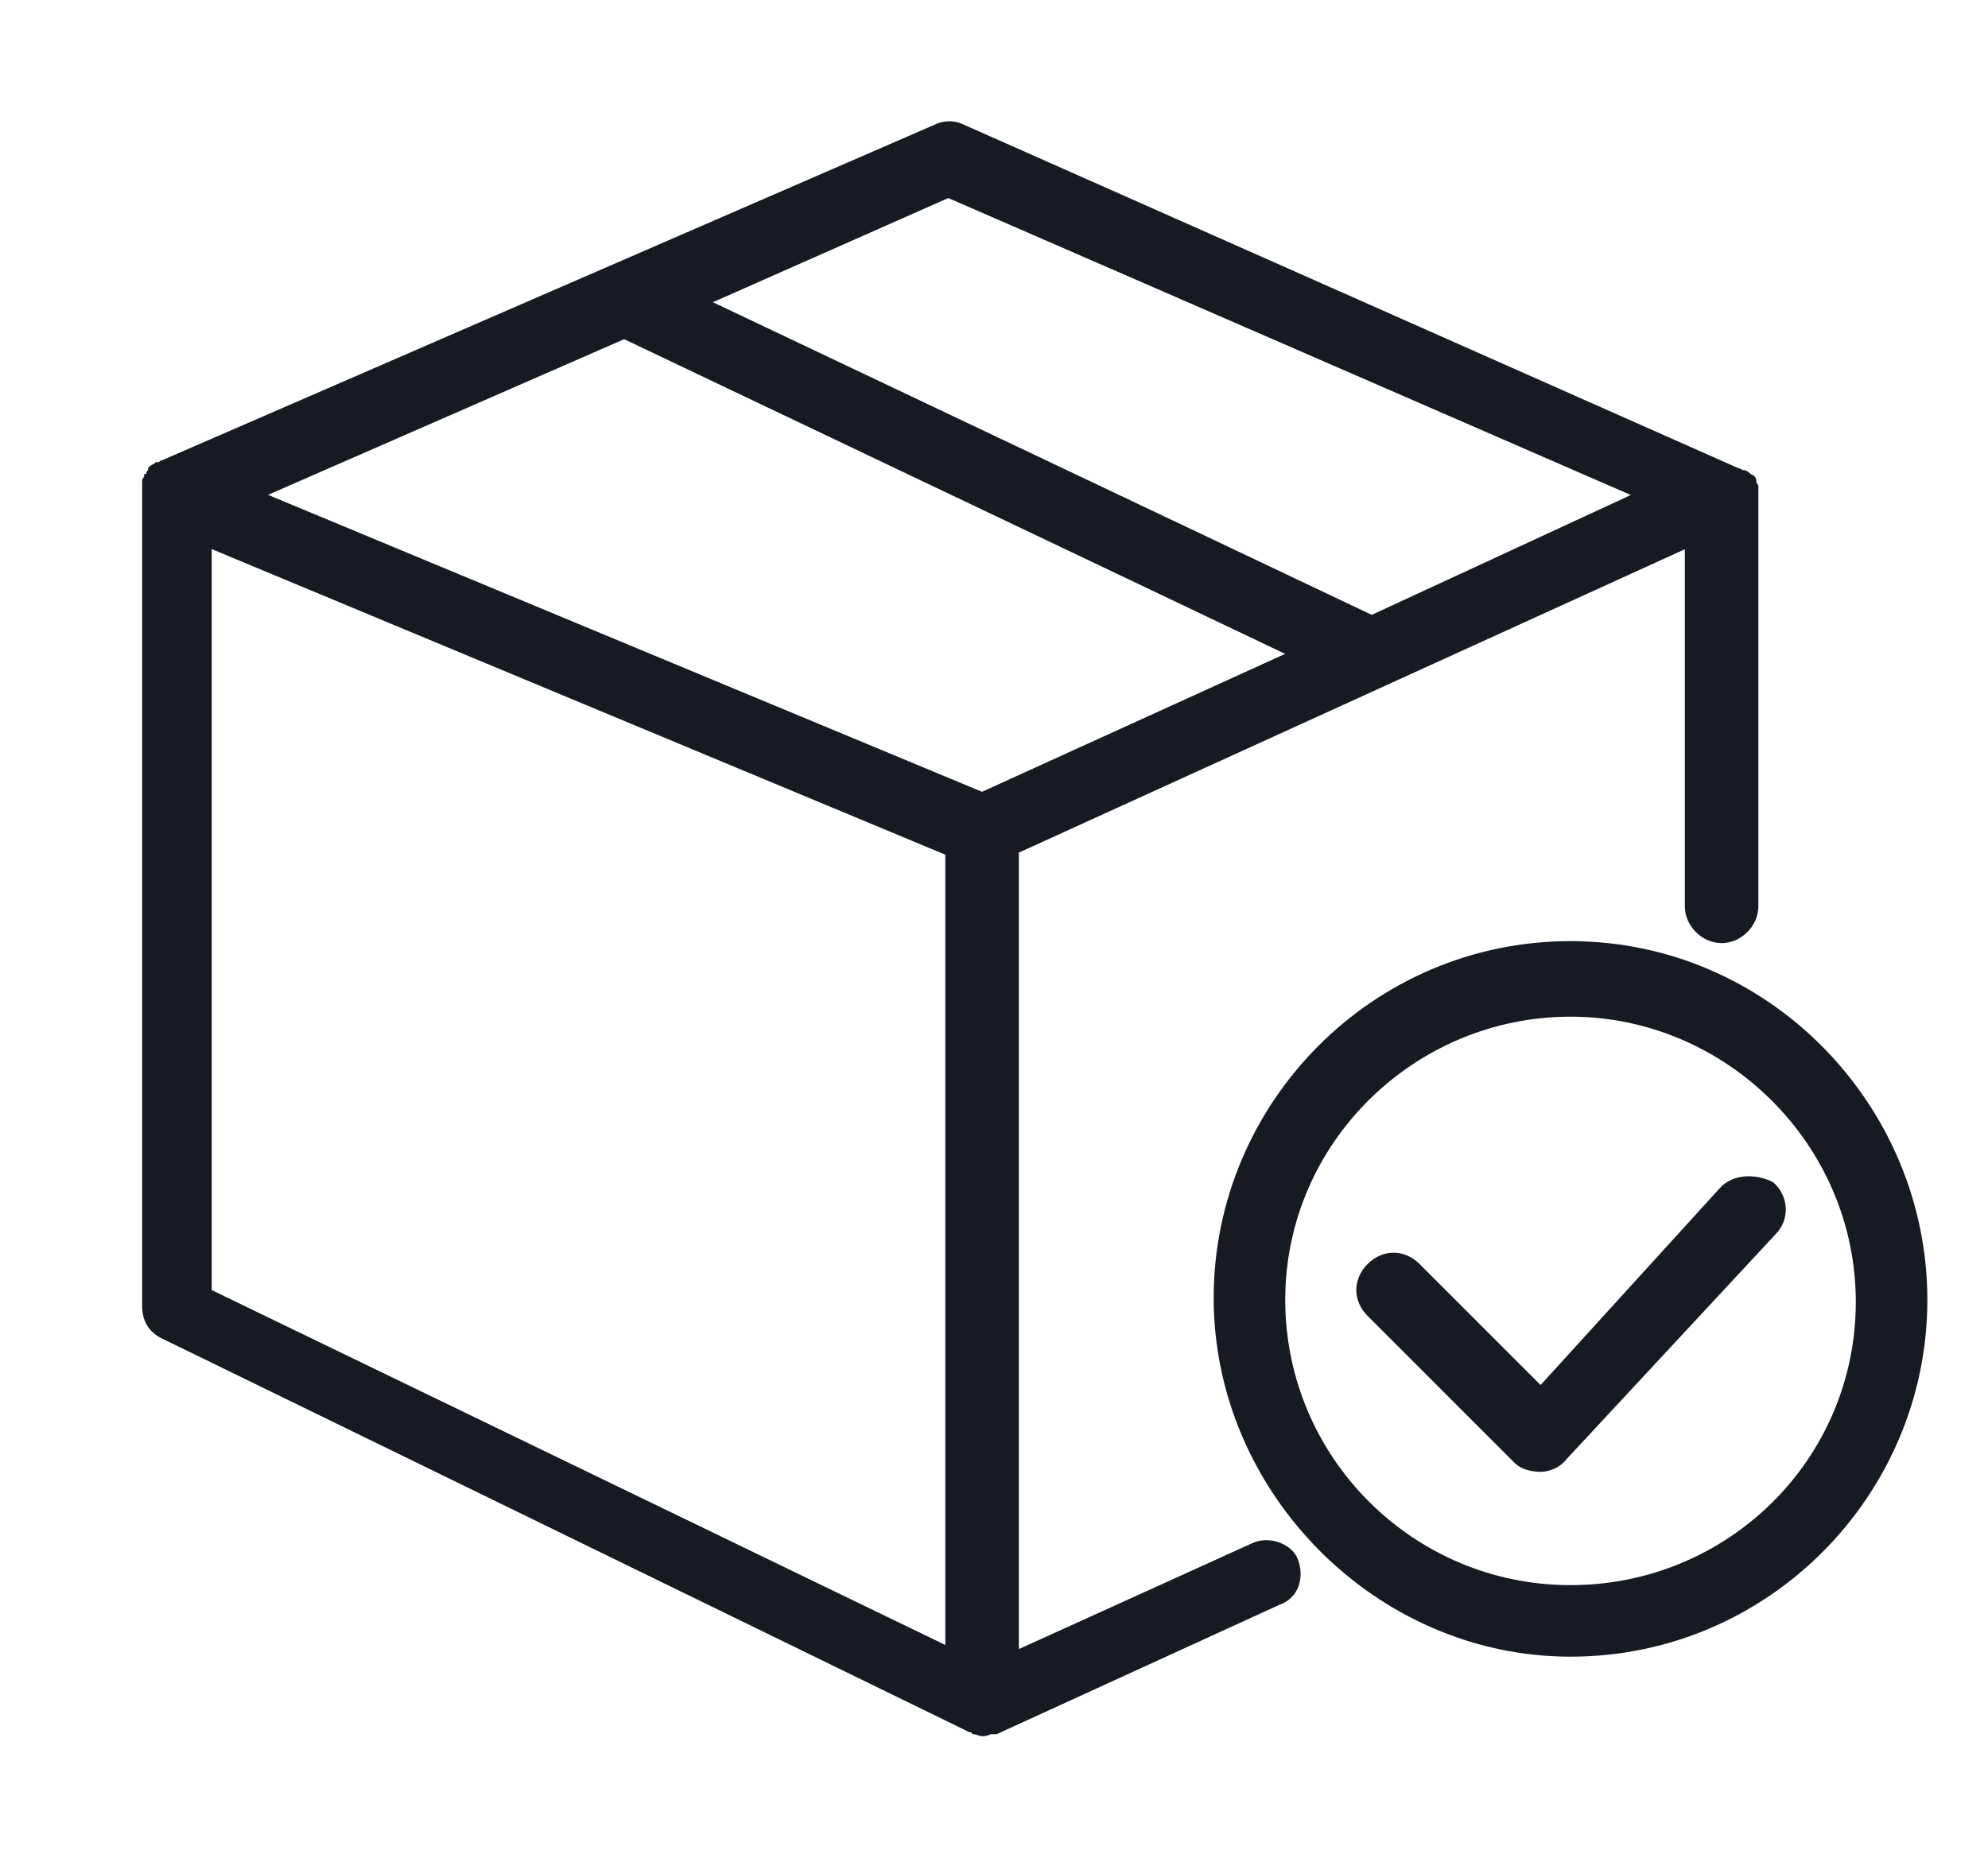 <?xml version="1.0" encoding="UTF-8"?> <!-- Generator: Adobe Illustrator 24.0.1, SVG Export Plug-In . SVG Version: 6.00 Build 0) --> <svg xmlns="http://www.w3.org/2000/svg" xmlns:xlink="http://www.w3.org/1999/xlink" id="Layer_1" x="0px" y="0px" viewBox="0 0 100 93.7" style="enable-background:new 0 0 100 93.7;" xml:space="preserve"> <style type="text/css"> .st0{fill:#151B21;stroke:#151B21;stroke-width:0.3;stroke-miterlimit:10;} </style> <g> <path class="st0" d="M63,77.8l-11.9,5.4V42.8l33.8-15.4v18.2c0,0.9,0.8,1.7,1.7,1.7c0.9,0,1.7-0.8,1.7-1.7V24.9l0,0l0,0l0,0 c0-0.1,0-0.2,0-0.3v-0.1c0-0.1-0.1-0.1-0.1-0.2v-0.1c0-0.1-0.1-0.2-0.2-0.2l0,0c-0.1-0.1-0.2-0.2-0.3-0.2l0,0c0,0,0,0-0.1,0 c0,0-0.1-0.1-0.2-0.1l-39-17.3c-0.4-0.2-0.9-0.2-1.3,0L8.2,23.3c-0.1,0-0.1,0.1-0.2,0.1c0,0,0,0-0.1,0l0,0 c-0.1,0.1-0.2,0.1-0.3,0.2c0,0,0,0,0,0.1c-0.1,0.1-0.1,0.1-0.1,0.2c0,0,0,0.1-0.1,0.1c0,0.1-0.1,0.1-0.1,0.2v0.1c0,0.1,0,0.2,0,0.3 l0,0l0,0l0,0v41.1c0,0.7,0.3,1.2,0.9,1.5L48.8,87c0.1,0,0.1,0,0.2,0.1l0,0c0.1,0,0.3,0.1,0.4,0.1c0.1,0,0.2,0,0.4-0.1H50h0.1 l14.2-6.5c0.9-0.3,1.2-1.3,0.8-2.2C64.8,77.8,63.8,77.4,63,77.8z M13.1,24.9l18.3-8l33.6,16L49.4,40L13.1,24.9z M47.7,9.8 l34.7,15.1L69,31.1L35.5,15.2L47.7,9.8z M10.5,27.4l37.2,15.5V83L10.5,65V27.4z"></path> <path class="st0" d="M79,47.5c-9.9,0-17.8,8.1-17.8,17.8S69.3,83.2,79,83.2c9.9,0,17.8-8.1,17.8-17.8S88.9,47.5,79,47.5z M79,79.9 c-8,0-14.5-6.5-14.5-14.5S71.1,51,79,51s14.5,6.5,14.5,14.5S87,79.9,79,79.9z"></path> <path class="st0" d="M86.6,59.9l-9.1,10l-6.2-6.2c-0.7-0.7-1.7-0.7-2.4,0c-0.7,0.7-0.7,1.7,0,2.4l7.4,7.4c0.3,0.3,0.8,0.4,1.2,0.4 l0,0c0.4,0,0.9-0.2,1.2-0.6L89.2,62c0.7-0.7,0.6-1.8-0.1-2.4C88.3,59.2,87.2,59.2,86.6,59.9z"></path> </g> </svg> 
